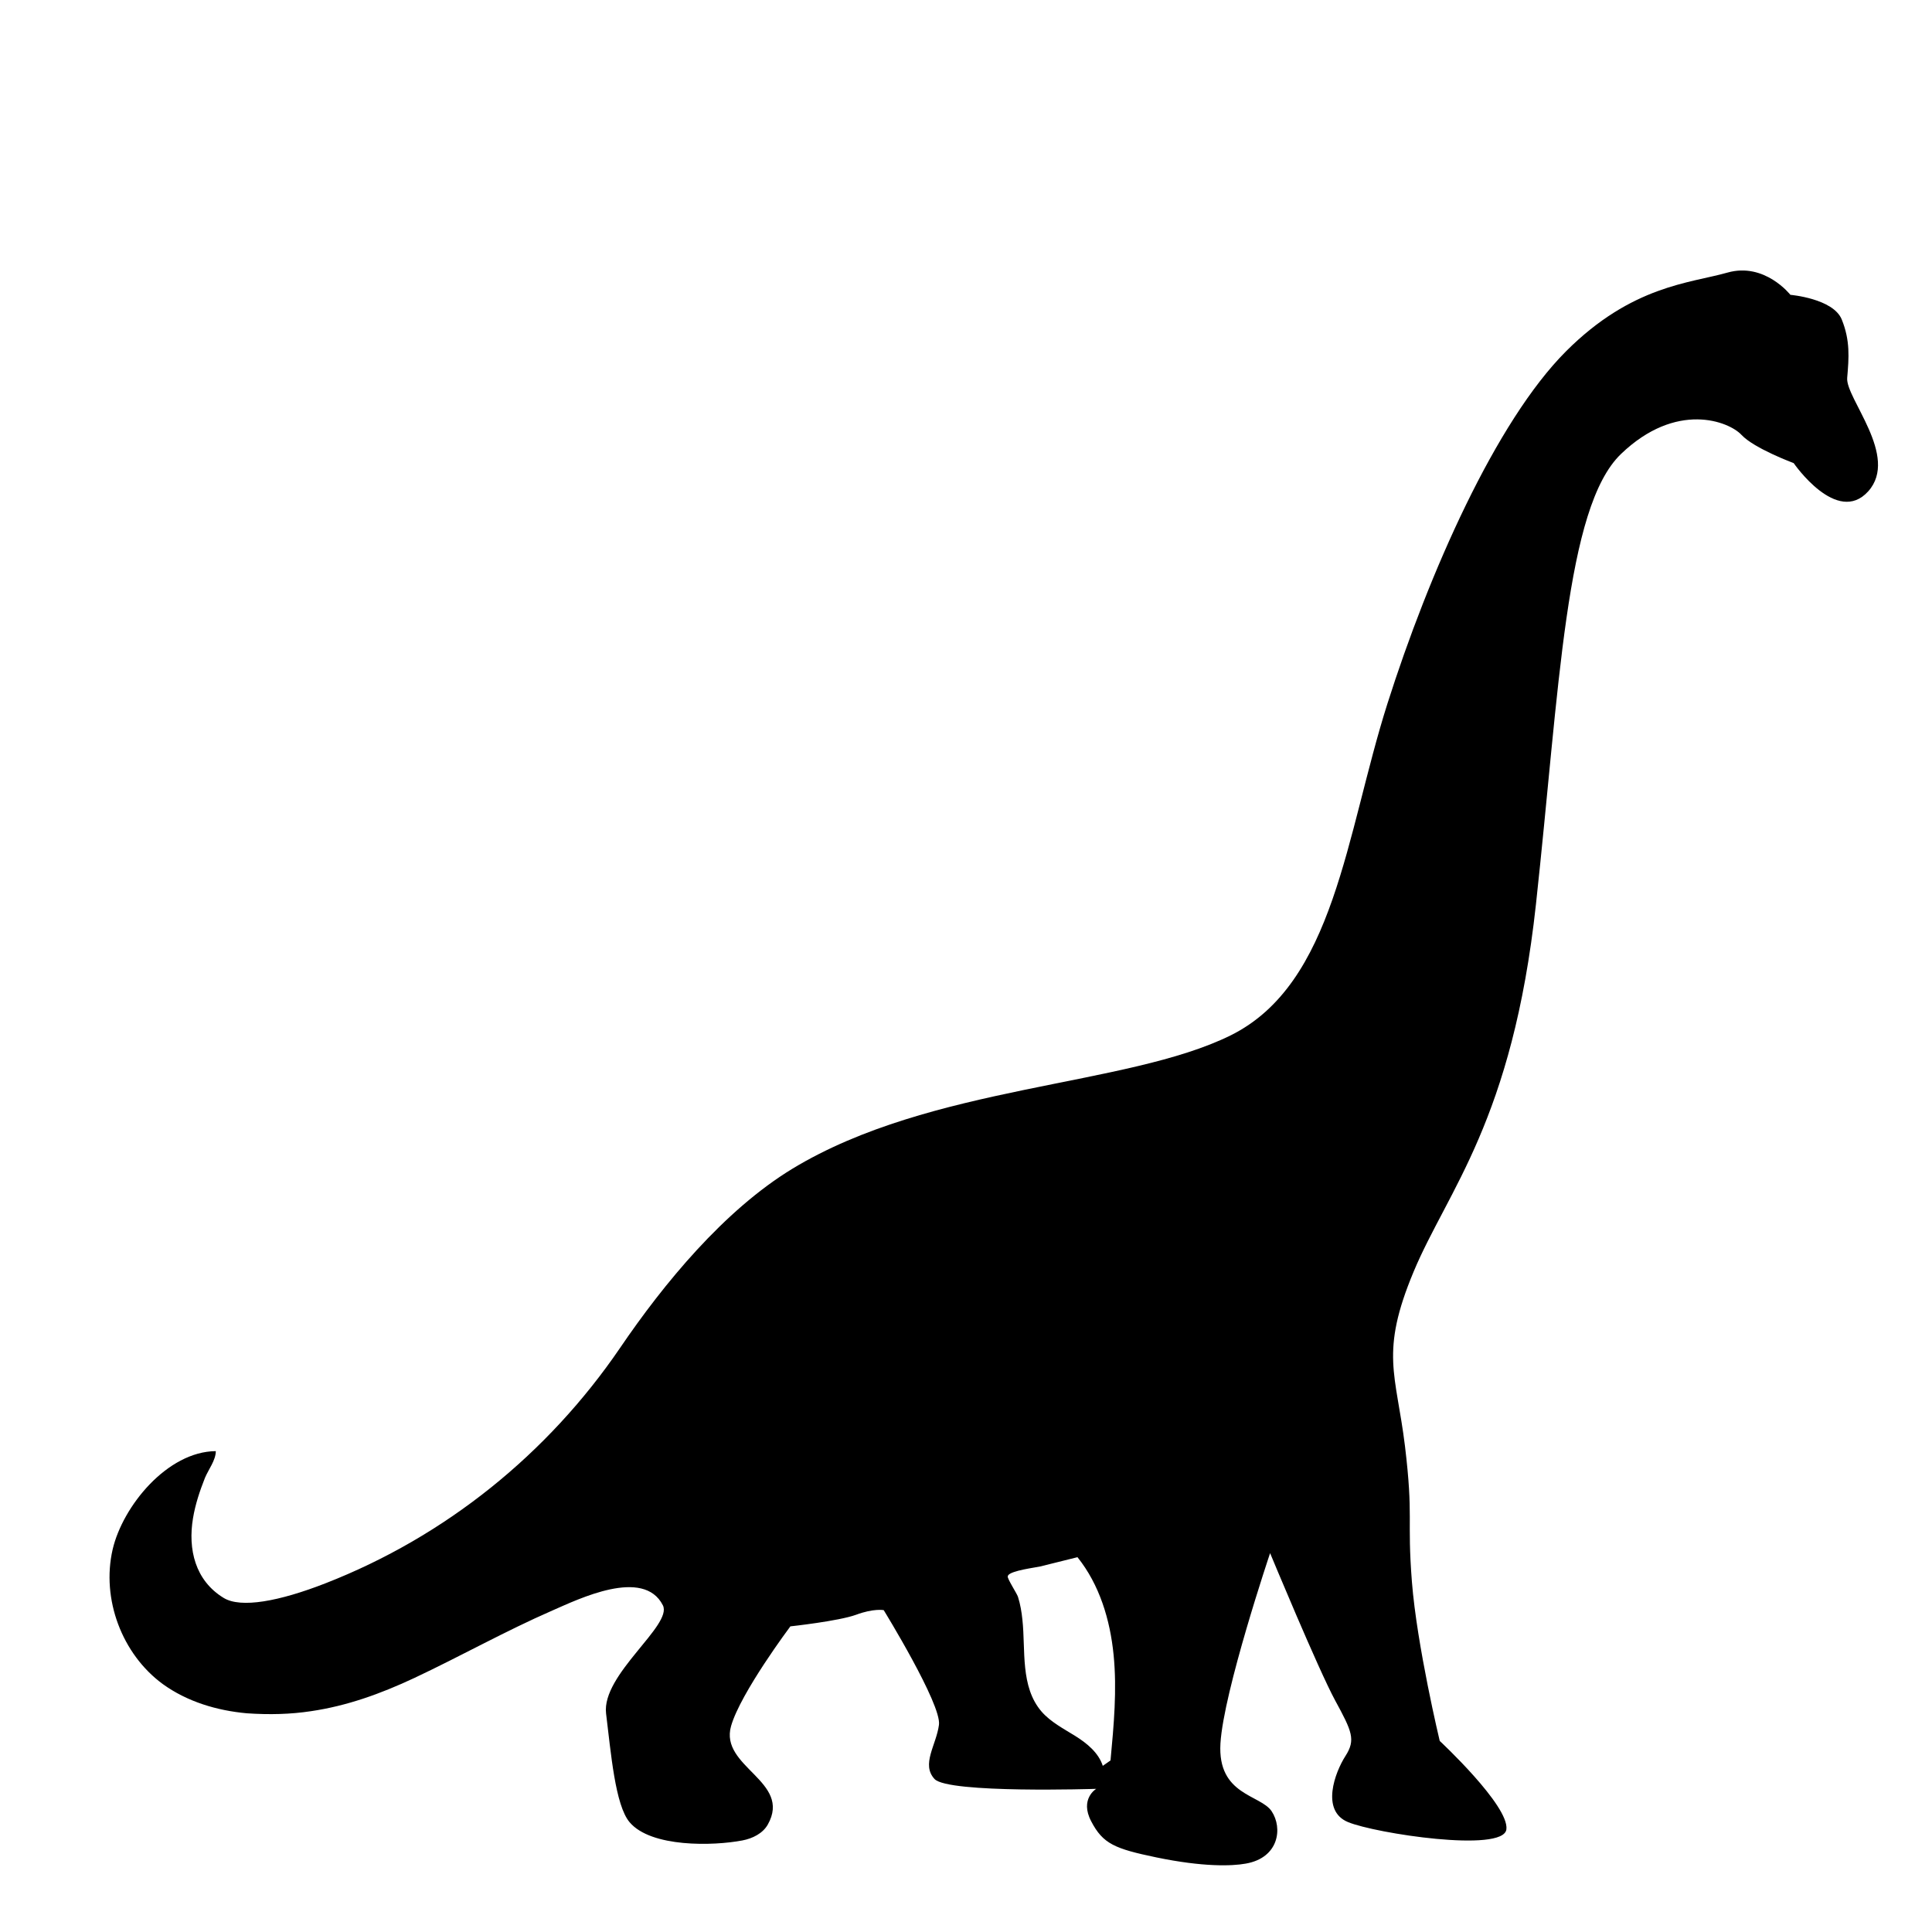<?xml version="1.0" encoding="utf-8"?>
<!-- Generator: Adobe Illustrator 23.0.1, SVG Export Plug-In . SVG Version: 6.00 Build 0)  -->
<svg version="1.1" id="Layer_1" xmlns="http://www.w3.org/2000/svg" xmlns:xlink="http://www.w3.org/1999/xlink" x="0px" y="0px"
	 width="1000px" height="1000px" viewBox="0 0 1000 1000" style="enable-background:new 0 0 1000 1000;" xml:space="preserve">
<path d="M161,885.7c18.4-2.7,35.8-8.9,53.5-17.2c24-11.3,47.1-24.3,71.4-34.9c13.5-5.9,47.2-22.4,57.2-2.7
	c5.2,10.3-31.8,35.8-29.4,56c2.5,20.2,4.7,47.5,12.2,56.3c11.1,13.1,43.3,12.3,58.4,9.4c5.2-1,10.5-3.6,13.1-8.2
	c12.7-22.5-25.1-29.7-19-51c4.9-17.2,30.7-51.6,30.7-51.6s24.9-2.7,34-6c9.1-3.4,14.3-2.4,14.3-2.4s30.1,48.9,28.6,59.4
	c-1.4,10.5-9.3,20.4-2.3,28c7,7.6,83.7,5.1,83.7,5.1s-8.7,5.2-2.6,16.8c6.1,11.7,12.2,14.2,33.8,18.7c24.2,5,39,4.5,46.2,3.2
	c17.2-3,19.2-18.4,13.4-27.1c-5.8-8.7-28.1-8.2-26.5-35.1c1.6-26.9,25.7-98.5,25.7-98.5s25,60.3,33.7,76.3
	c8.7,16,10.7,20.3,5.3,28.7c-5.4,8.4-12.9,28.3,1.3,34.2c14.2,5.9,80.4,16,82,3.8c1.6-12.2-34.5-45.8-34.5-45.8
	s-11.8-49.2-14.4-82.4c-2.6-33.1,0.9-32.9-3.6-70.3c-4.6-37.4-13.1-48.1,4.5-90.2c17.6-42.1,51.1-78.1,63.3-190.1
	s15.3-205.5,44-233.1c28.7-27.6,55.9-16.9,62.4-9.9c6.5,7,27,14.6,27,14.6s22.4,32.6,38.6,14.6c16.2-18.1-11.8-48.2-10.9-58.7
	s1.6-19.3-2.8-30.2c-4.4-10.9-26.6-12.8-26.6-12.8s-13.3-17-32.6-11.5c-19.3,5.5-49.4,6.6-83.5,40.7c-36.3,36.3-71,114.8-92.5,182.5
	s-27.2,144.8-81.1,171.6c-54,26.7-155,25.5-226.8,69c-35.4,21.5-66.7,59.6-89.2,92.7c-37.5,55-90.5,97.7-152.5,121.9
	c-24.1,9.4-43.8,13-52.7,7.6c-14.8-9-18.6-25.2-15.9-41.3c1.2-7.2,3.5-14.1,6.2-20.9c1.8-4.3,5.6-9.1,5.6-13.8
	c-25.1,0.2-48.2,28.5-53.4,50.9c-5.9,25.6,4.8,54.2,26,69.7c12.6,9.1,28,13.7,43.5,15.1C139.6,887.6,150.5,887.3,161,885.7z
	 M521.8,815.4c1.7-2.5,13.9-4,16.6-4.6c6.4-1.6,12.9-3.2,19.3-4.8c11.4,14.2,16.9,32.4,18.7,50.6c1.8,18.1,0.1,36.4-1.6,54.6
	c-1.3,0.9-2.7,1.9-4,2.8c-2.2-6.8-8.2-11.7-14.3-15.5c-6.1-3.8-12.7-7.2-17.4-12.6c-11.1-12.9-8.2-31.8-9.9-47.5
	c-0.4-4-1.1-8.1-2.3-11.9c-0.6-1.8-5.6-9.4-5.3-10.6C521.7,815.7,521.8,815.6,521.8,815.4z"/>
</svg>
